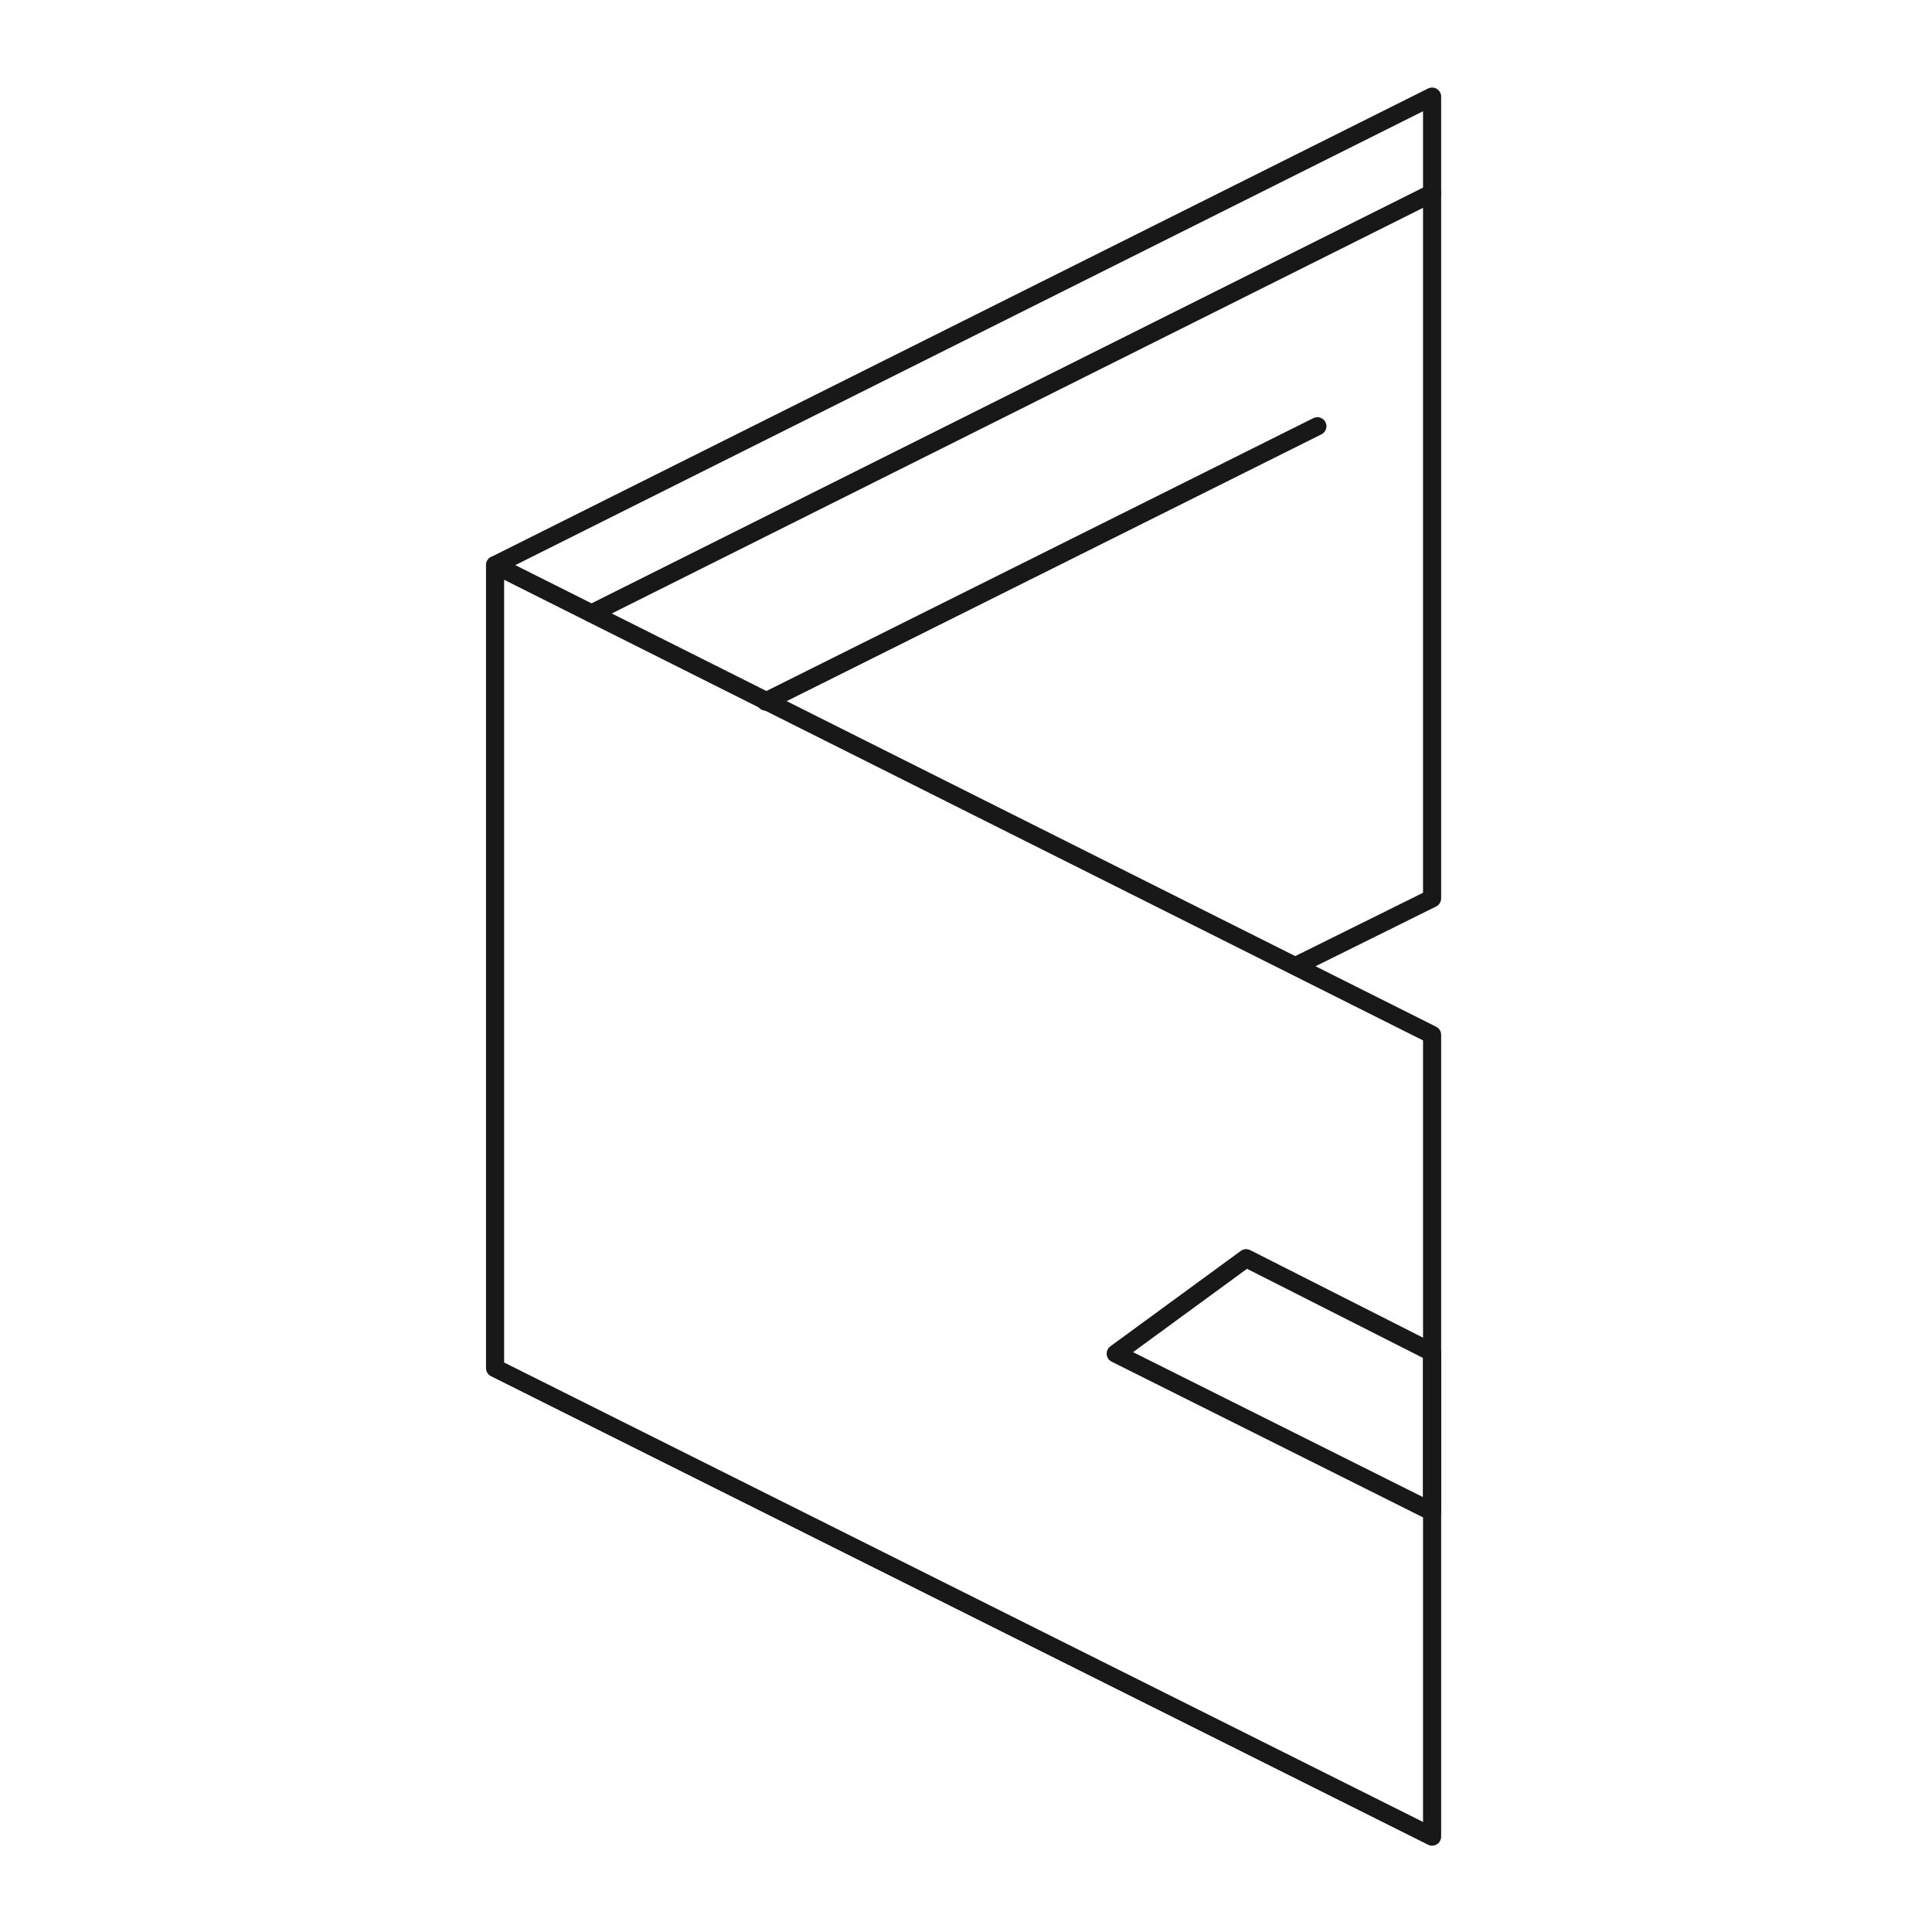 <svg xmlns="http://www.w3.org/2000/svg" xmlns:xlink="http://www.w3.org/1999/xlink" width="160" height="160" viewBox="0 0 160 160">
  <defs>
    <clipPath id="clip-Riduzione-costi">
      <rect width="160" height="160"/>
    </clipPath>
  </defs>
  <g id="Riduzione-costi" clip-path="url(#clip-Riduzione-costi)">
    <g id="Raggruppa_61751" data-name="Raggruppa 61751" transform="translate(40.2 7.2)">
      <path id="Tracciato_40877" data-name="Tracciato 40877" d="M67.1,72.8l11.3-5.6V.8L.8,39.6" fill="none" stroke="#181818" stroke-linecap="round" stroke-linejoin="round" stroke-miterlimit="10" stroke-width="1.5"/>
      <path id="Tracciato_40878" data-name="Tracciato 40878" d="M78.4,144.9.8,106.1V39.6L78.4,78.5Z" fill="none" stroke="#181818" stroke-linecap="round" stroke-linejoin="round" stroke-miterlimit="10" stroke-width="1.5"/>
      <path id="Tracciato_40879" data-name="Tracciato 40879" d="M78.4,118,52.2,104.9,63,97l15.4,7.8Z" fill="none" stroke="#181818" stroke-linecap="round" stroke-linejoin="round" stroke-miterlimit="10" stroke-width="1.5"/>
      <line id="Linea_264" data-name="Linea 264" x1="45.7" y2="22.8" transform="translate(23.2 28.1)" fill="none" stroke="#181818" stroke-linecap="round" stroke-linejoin="round" stroke-miterlimit="10" stroke-width="1.5"/>
      <line id="Linea_265" data-name="Linea 265" x1="69.6" y2="34.8" transform="translate(8.8 8.8)" fill="none" stroke="#181818" stroke-linecap="round" stroke-linejoin="round" stroke-miterlimit="10" stroke-width="1.5"/>
    </g>
  </g>
</svg>
